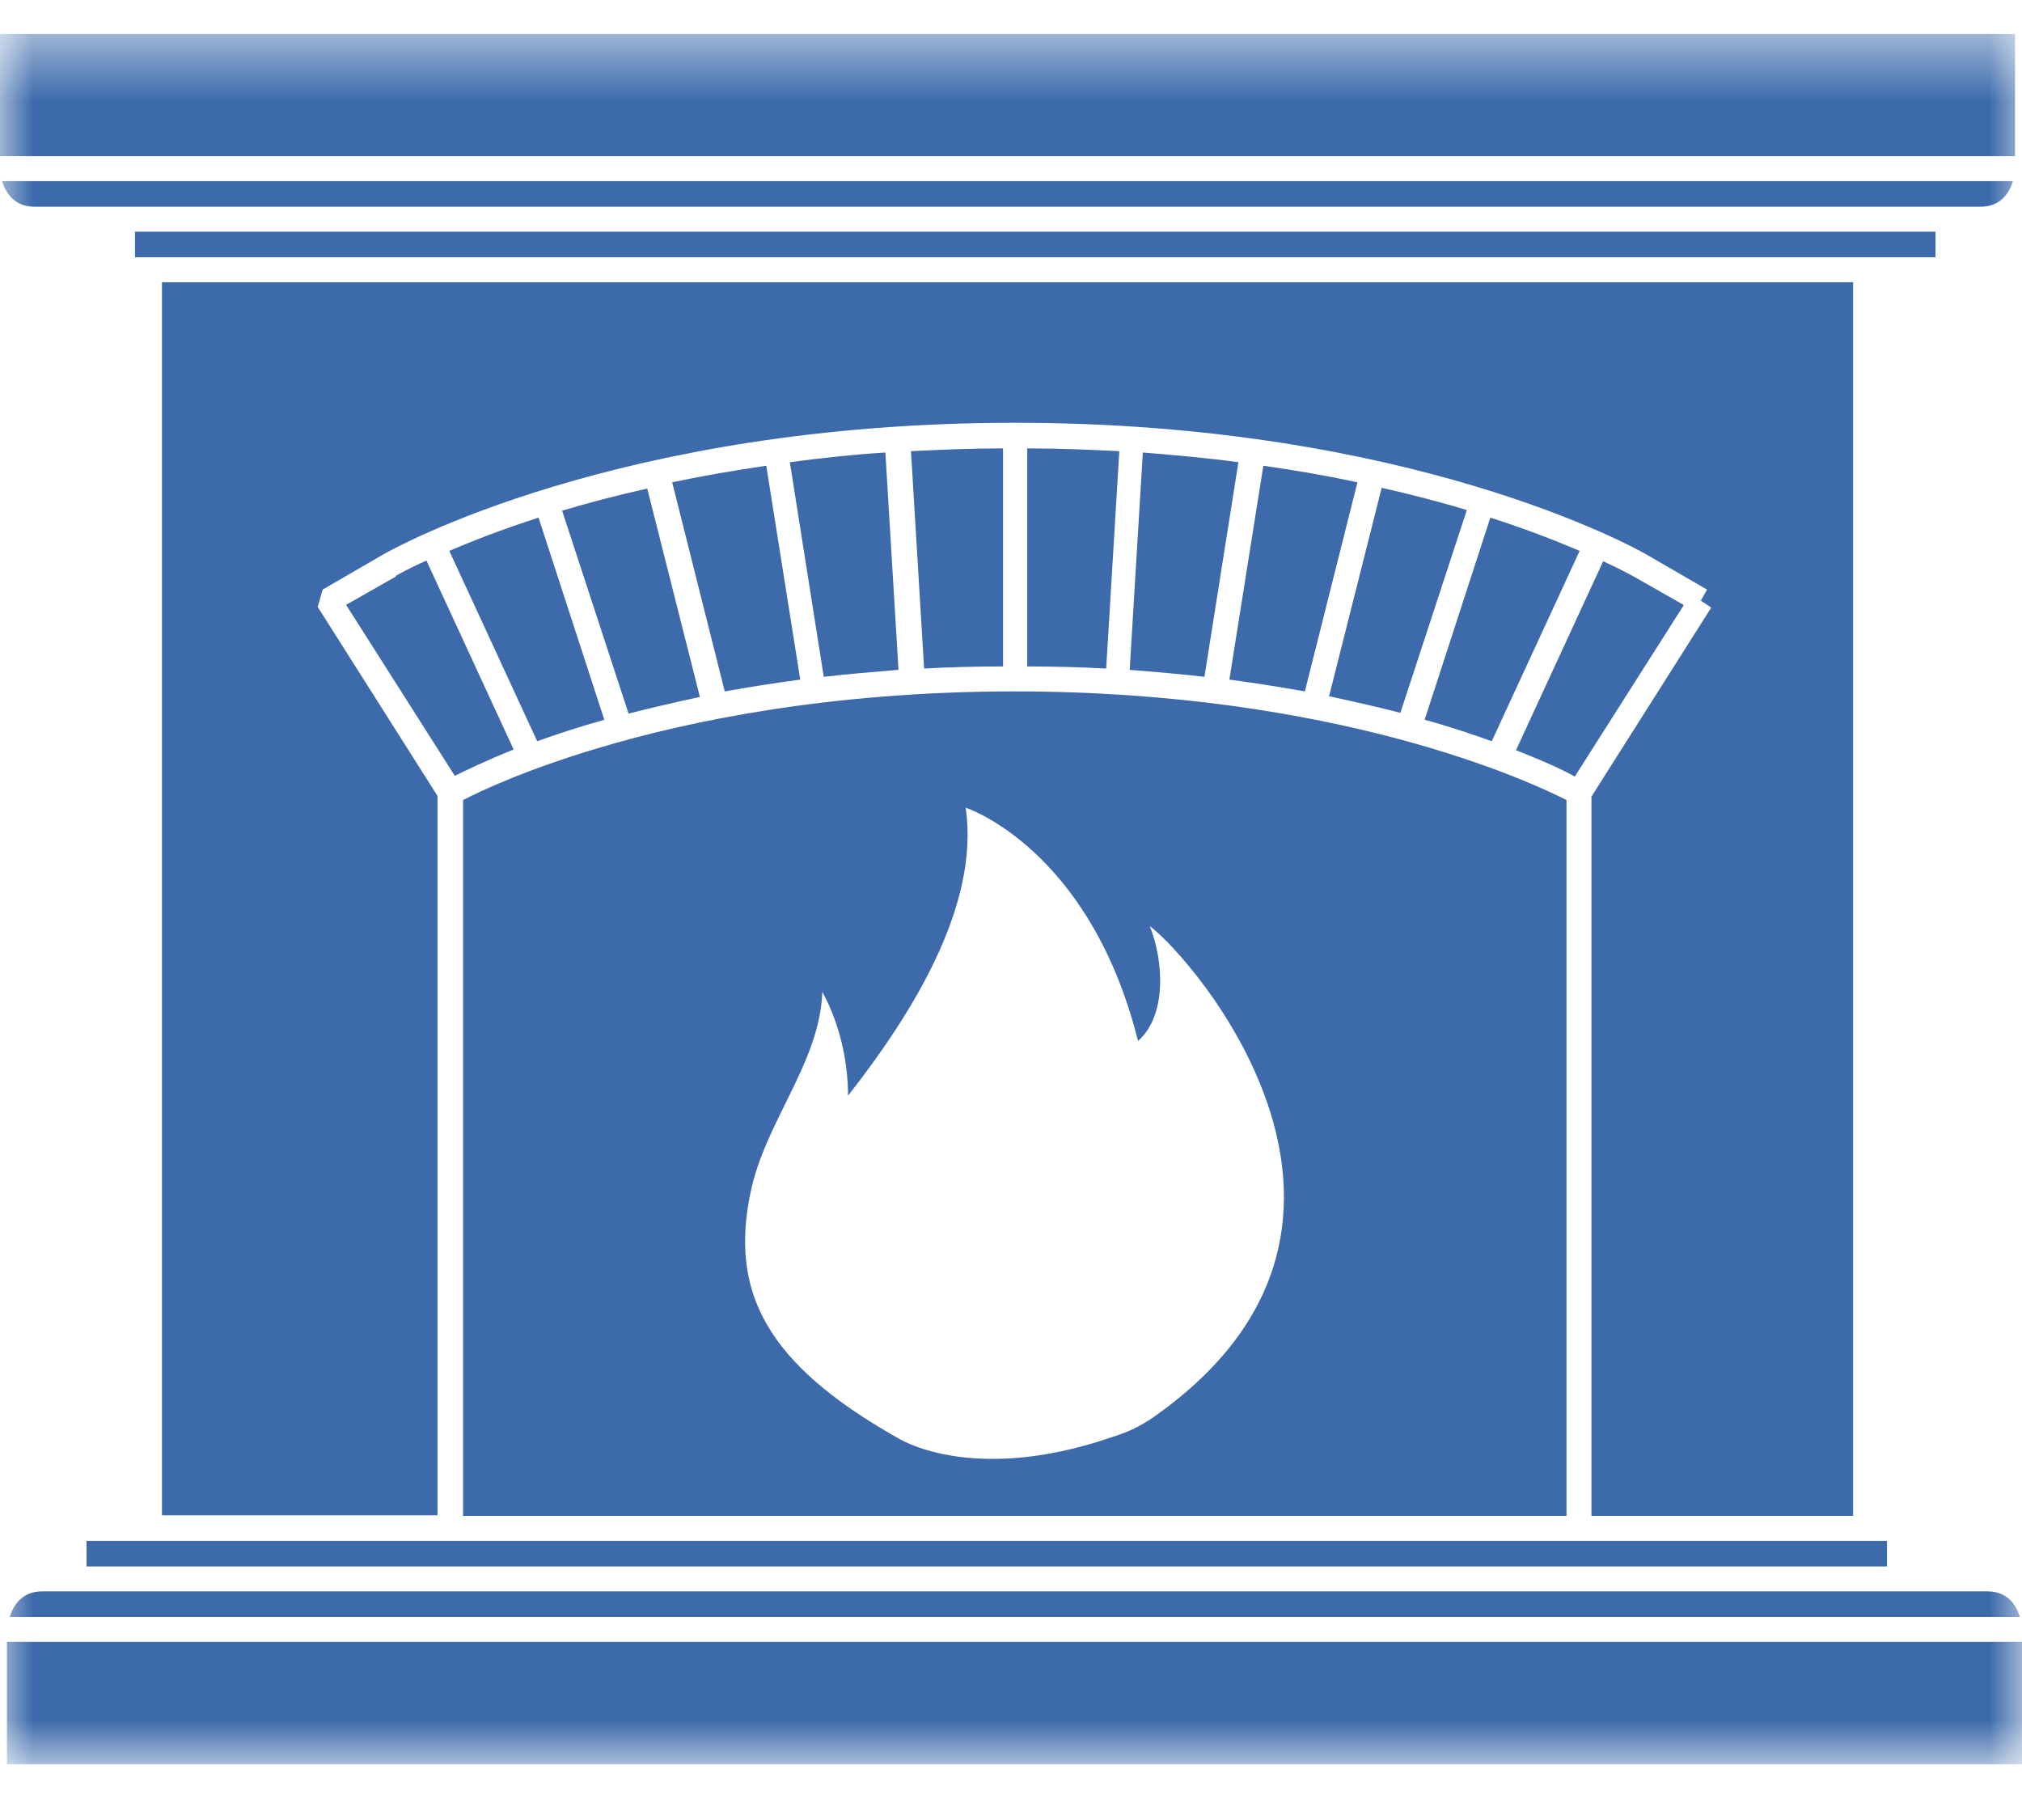 <?xml version="1.0" encoding="UTF-8"?><svg width="30" height="27" viewBox="0 0 30 27" fill="none" xmlns="http://www.w3.org/2000/svg">
<g id="Fireplace" clip-path="url(#clip0_405_5354)">
<g id="Clip path group">
<mask id="mask0_405_5354" style="mask-type:luminance" maskUnits="userSpaceOnUse" x="0" y="0" width="30" height="27">
<g id="clippath">
<path id="Vector" d="M30 0.5H0V26.176H30V0.5Z" fill="white"/>
</g>
</mask>
<g mask="url(#mask0_405_5354)">
<g id="Group">
<g id="Group_2">
<path id="Vector_2" d="M9.973 7.155L10.753 10.257C11.102 10.195 11.482 10.134 11.873 10.082L11.369 6.909C10.877 6.981 10.404 7.063 9.973 7.155Z" fill="#3C6AAB"/>
<path id="Vector_3" d="M8.34 7.576L9.326 10.586C9.654 10.503 10.004 10.421 10.384 10.339L9.603 7.248C9.141 7.35 8.72 7.463 8.34 7.576Z" fill="#3C6AAB"/>
<path id="Vector_4" d="M23.437 8.172C23.098 8.028 22.657 7.854 22.112 7.679L21.137 10.678C21.517 10.781 21.845 10.894 22.133 10.996L23.437 8.172Z" fill="#3C6AAB"/>
<path id="Vector_5" d="M13.331 9.938L13.136 6.713C12.643 6.744 12.171 6.796 11.719 6.857L12.222 10.041C12.571 10 12.941 9.969 13.321 9.938H13.331Z" fill="#3C6AAB"/>
<path id="Vector_6" d="M5.875 8.552L5.135 8.973L6.748 11.51C6.912 11.428 7.21 11.284 7.621 11.119L6.327 8.316C6.049 8.439 5.895 8.531 5.875 8.541V8.552Z" fill="#3C6AAB"/>
<path id="Vector_7" d="M19.719 10.329C20.099 10.411 20.459 10.493 20.777 10.575L21.763 7.566C21.383 7.453 20.962 7.34 20.5 7.237L19.719 10.329Z" fill="#3C6AAB"/>
<path id="Vector_8" d="M14.872 6.652C14.399 6.652 13.947 6.672 13.516 6.693L13.711 9.918C14.081 9.897 14.471 9.887 14.882 9.887V6.652H14.872Z" fill="#3C6AAB"/>
<path id="Vector_9" d="M15.241 6.652V9.887C15.642 9.887 16.032 9.897 16.412 9.918L16.607 6.693C16.176 6.672 15.724 6.652 15.252 6.652H15.241Z" fill="#3C6AAB"/>
<path id="Vector_10" d="M1.284 23.239H27.997V22.859H1.284V23.239Z" fill="#3C6AAB"/>
<path id="Vector_11" d="M18.24 10.082C18.631 10.134 19.011 10.195 19.36 10.257L20.14 7.155C19.709 7.063 19.247 6.981 18.744 6.909L18.24 10.082Z" fill="#3C6AAB"/>
<path id="Vector_12" d="M6.666 8.172L7.97 10.996C8.257 10.894 8.596 10.781 8.966 10.678L7.99 7.679C7.446 7.854 7.004 8.028 6.666 8.172Z" fill="#3C6AAB"/>
<path id="Vector_13" d="M28.716 3.817V3.437H2.003V3.817H28.716Z" fill="#3C6AAB"/>
<path id="Vector_14" d="M30 24.358H0.103V26.176H30V24.358Z" fill="#3C6AAB"/>
<path id="Vector_15" d="M0.524 3.067H29.384C29.692 3.067 29.815 2.852 29.866 2.687H0.031C0.082 2.852 0.205 3.067 0.513 3.067H0.524Z" fill="#3C6AAB"/>
<path id="Vector_16" d="M29.897 0.5H0V2.317H29.897V0.5Z" fill="#3C6AAB"/>
<path id="Vector_17" d="M16.771 9.938C17.151 9.969 17.521 10 17.87 10.041L18.374 6.857C17.932 6.796 17.46 6.755 16.956 6.713L16.761 9.938H16.771Z" fill="#3C6AAB"/>
<path id="Vector_18" d="M4.786 8.747L5.69 8.223C5.834 8.141 9.161 6.272 15.056 6.272C20.952 6.272 24.279 8.141 24.423 8.223L25.327 8.747L25.235 8.911L25.389 9.014L23.612 11.818V22.489H27.494V4.187H2.403V22.479H6.491V11.808L4.714 9.004" fill="#3C6AAB"/>
<path id="Vector_19" d="M24.978 8.973L24.238 8.552C24.238 8.552 24.053 8.449 23.786 8.326L22.492 11.13C22.913 11.294 23.201 11.428 23.365 11.52L24.978 8.983V8.973Z" fill="#3C6AAB"/>
<path id="Vector_20" d="M21.938 23.988H29.969C29.918 23.824 29.795 23.608 29.487 23.608H0.627C0.319 23.608 0.195 23.824 0.144 23.988H21.938Z" fill="#3C6AAB"/>
</g>
</g>
</g>
</g>
<path id="Vector_21" d="M15.057 10.257C12.284 10.257 10.178 10.709 8.905 11.089C7.795 11.417 7.107 11.746 6.871 11.869V22.489H7.888H19.545H23.242V17.066V11.869C22.698 11.592 19.832 10.257 15.046 10.257H15.057ZM17.039 21.072C16.854 21.195 16.669 21.267 16.474 21.328C14.389 22.037 13.311 21.328 13.311 21.328C11.349 20.219 10.835 19.151 11.133 17.703C11.349 16.635 12.16 15.782 12.201 14.714C12.458 15.187 12.582 15.741 12.582 16.255C13.516 15.063 14.543 13.441 14.327 11.982C14.327 11.982 16.166 12.578 16.885 15.443C17.316 15.063 17.265 14.252 17.059 13.739C17.676 14.19 21.229 18.227 17.029 21.082L17.039 21.072Z" fill="#3C6AAB"/>
</g>
<defs>
<clipPath id="clip0_405_5354">
<rect width="30" height="25.676" fill="white" transform="translate(0 0.5)"/>
</clipPath>
</defs>
</svg>
